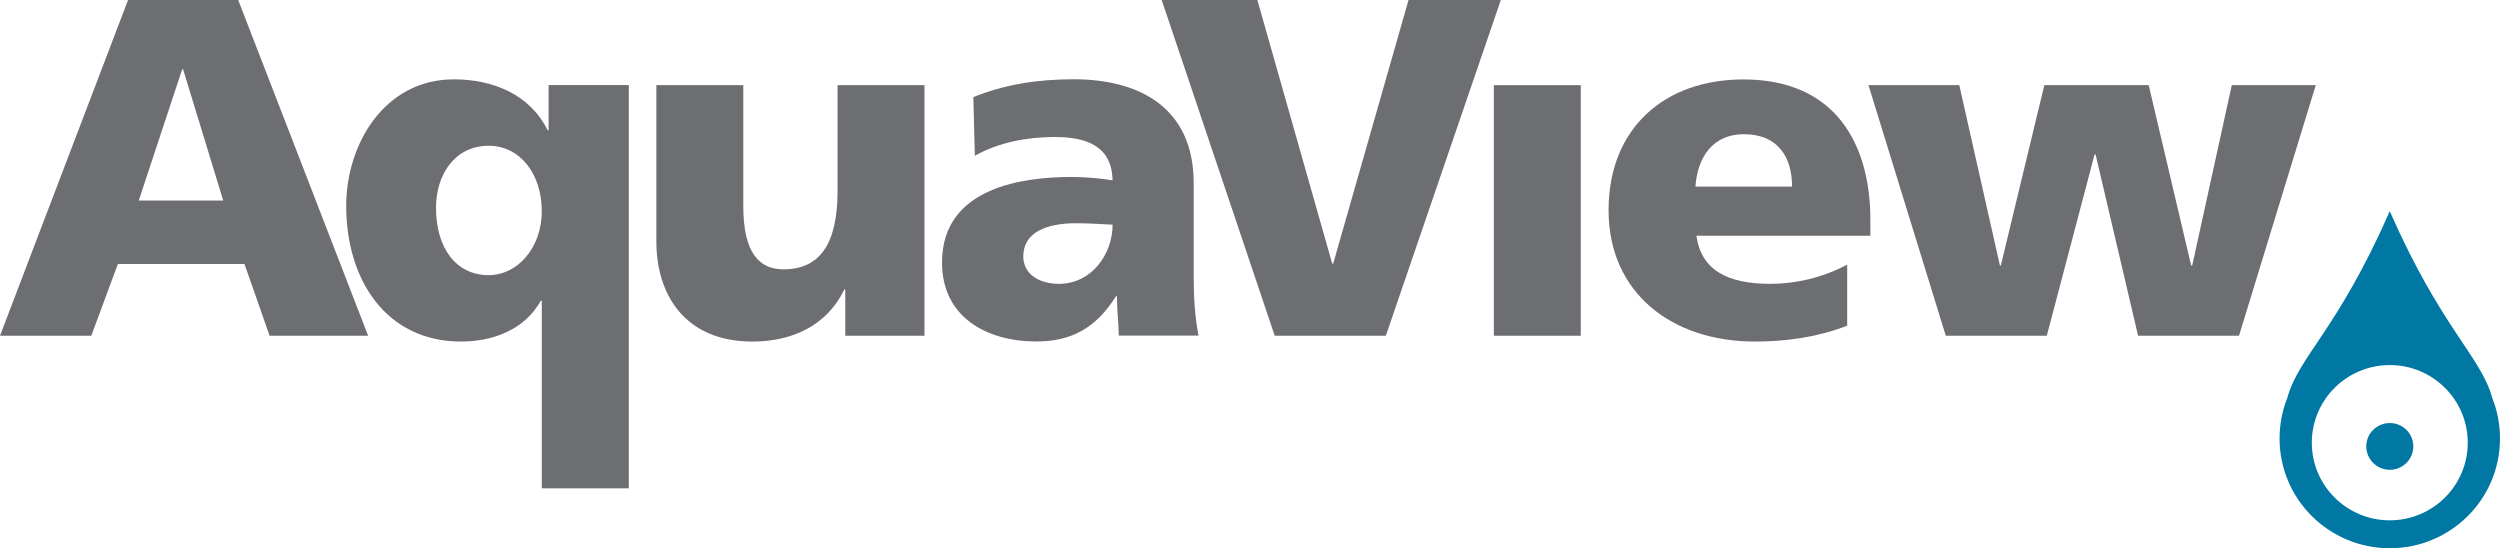 <svg width="228" height="50" viewBox="0 0 228 50" fill="none" xmlns="http://www.w3.org/2000/svg">
<g clip-path="url(#clip0_6157_8519)">
<path d="M57.34 44.533H49.411V27.423H49.321C47.82 30.142 44.827 31.15 42.052 31.15C35.226 31.15 31.573 25.534 31.573 18.775C31.573 13.159 35.053 7.236 41.392 7.236C45 7.236 48.353 8.64 49.943 11.882H50.033V7.759H57.347V44.525L57.34 44.533ZM44.565 25.093C47.205 25.093 49.411 22.591 49.411 19.26C49.411 15.929 47.475 13.293 44.565 13.293C41.482 13.293 39.764 15.929 39.764 18.954C39.764 22.591 41.572 25.093 44.565 25.093Z" fill="#6D6E71"/>
<path d="M105.947 0H114.671L121.497 24.04H121.587L128.458 0H136.875L126.388 30.62H116.254L105.947 0Z" fill="#6D6E71"/>
<path d="M144.166 7.767H136.237V30.619H144.166V7.767Z" fill="#6D6E71"/>
<path d="M154.713 21.501C155.156 24.66 157.578 25.885 161.457 25.885C163.617 25.885 166.085 25.399 168.463 24.13V29.701C165.905 30.709 163.002 31.15 160.054 31.15C152.47 31.15 146.702 26.714 146.702 19.178C146.702 11.643 151.855 7.244 158.989 7.244C167.495 7.244 170.578 13.249 170.578 20.052V21.501H154.713ZM163.437 17.02C163.437 14.391 162.199 12.24 159.034 12.24C156.168 12.24 154.803 14.391 154.623 17.02H163.429H163.437Z" fill="#6D6E71"/>
<path d="M11.679 0H21.724L33.575 30.62H24.589L22.294 24.078H10.749L8.326 30.62H0L11.679 0ZM16.698 6.318H16.615L12.655 18.29H20.358L16.698 6.318Z" fill="#6D6E71"/>
<path d="M84.314 30.619H77.09V26.407H77C75.417 29.693 72.244 31.15 68.629 31.15C62.373 31.15 59.86 26.766 59.86 22.023V7.767H67.789V18.82C67.789 23.121 69.289 24.563 71.449 24.563C74.712 24.563 76.385 22.33 76.385 17.416V7.767H84.314V30.619Z" fill="#6D6E71"/>
<path d="M102.039 30.62C102.002 29.388 101.867 28.208 101.867 27.02H101.777C99.976 29.873 97.771 31.143 94.508 31.143C89.97 31.143 85.912 28.91 85.912 23.944C85.912 16.968 93.533 16.139 97.764 16.139C99.039 16.139 100.449 16.274 101.462 16.445C101.417 13.331 99.084 12.495 96.218 12.495C93.668 12.495 91.11 12.973 88.905 14.205L88.77 8.858C91.59 7.715 94.546 7.229 97.936 7.229C103.795 7.229 108.865 9.731 108.865 16.707V25.213C108.865 27.013 108.955 28.813 109.308 30.605H102.039V30.62ZM96.578 25.885C99.571 25.885 101.469 23.159 101.469 20.493C100.457 20.441 99.309 20.359 98.124 20.359C95.431 20.359 93.323 21.195 93.323 23.383C93.323 24.967 94.726 25.885 96.578 25.885Z" fill="#6D6E71"/>
<path d="M170.405 7.767H178.687L182.392 24.212H182.475L186.443 7.767H195.962L199.833 24.212H199.93L203.538 7.767H211.197L204.198 30.619H194.994L191.116 14.085H191.026L186.668 30.619H177.456L170.405 7.767Z" fill="#6D6E71"/>
<path d="M227.287 36.273C226.267 32.532 222.606 29.888 217.948 19.261C213.2 30.075 209.622 32.532 208.609 36.273C208.152 37.424 207.896 38.678 207.896 39.993C207.896 45.519 212.397 50 217.948 50C223.499 50 228 45.519 228 39.993C228 38.678 227.745 37.424 227.287 36.273ZM217.948 47.453C214.025 47.453 210.837 44.287 210.837 40.373C210.837 36.46 214.025 33.294 217.948 33.294C221.871 33.294 225.059 36.46 225.059 40.373C225.059 44.287 221.871 47.453 217.948 47.453Z" fill="#0078A3"/>
<path d="M217.949 38.581C216.763 38.581 215.803 39.537 215.803 40.709C215.803 41.882 216.763 42.845 217.949 42.845C219.134 42.845 220.094 41.889 220.094 40.709C220.094 39.529 219.134 38.581 217.949 38.581Z" fill="#0078A3"/>
</g>
<defs>
<clipPath id="clip0_6157_8519">
<rect width="228" height="50" fill="white"/>
</clipPath>
</defs>
</svg>
